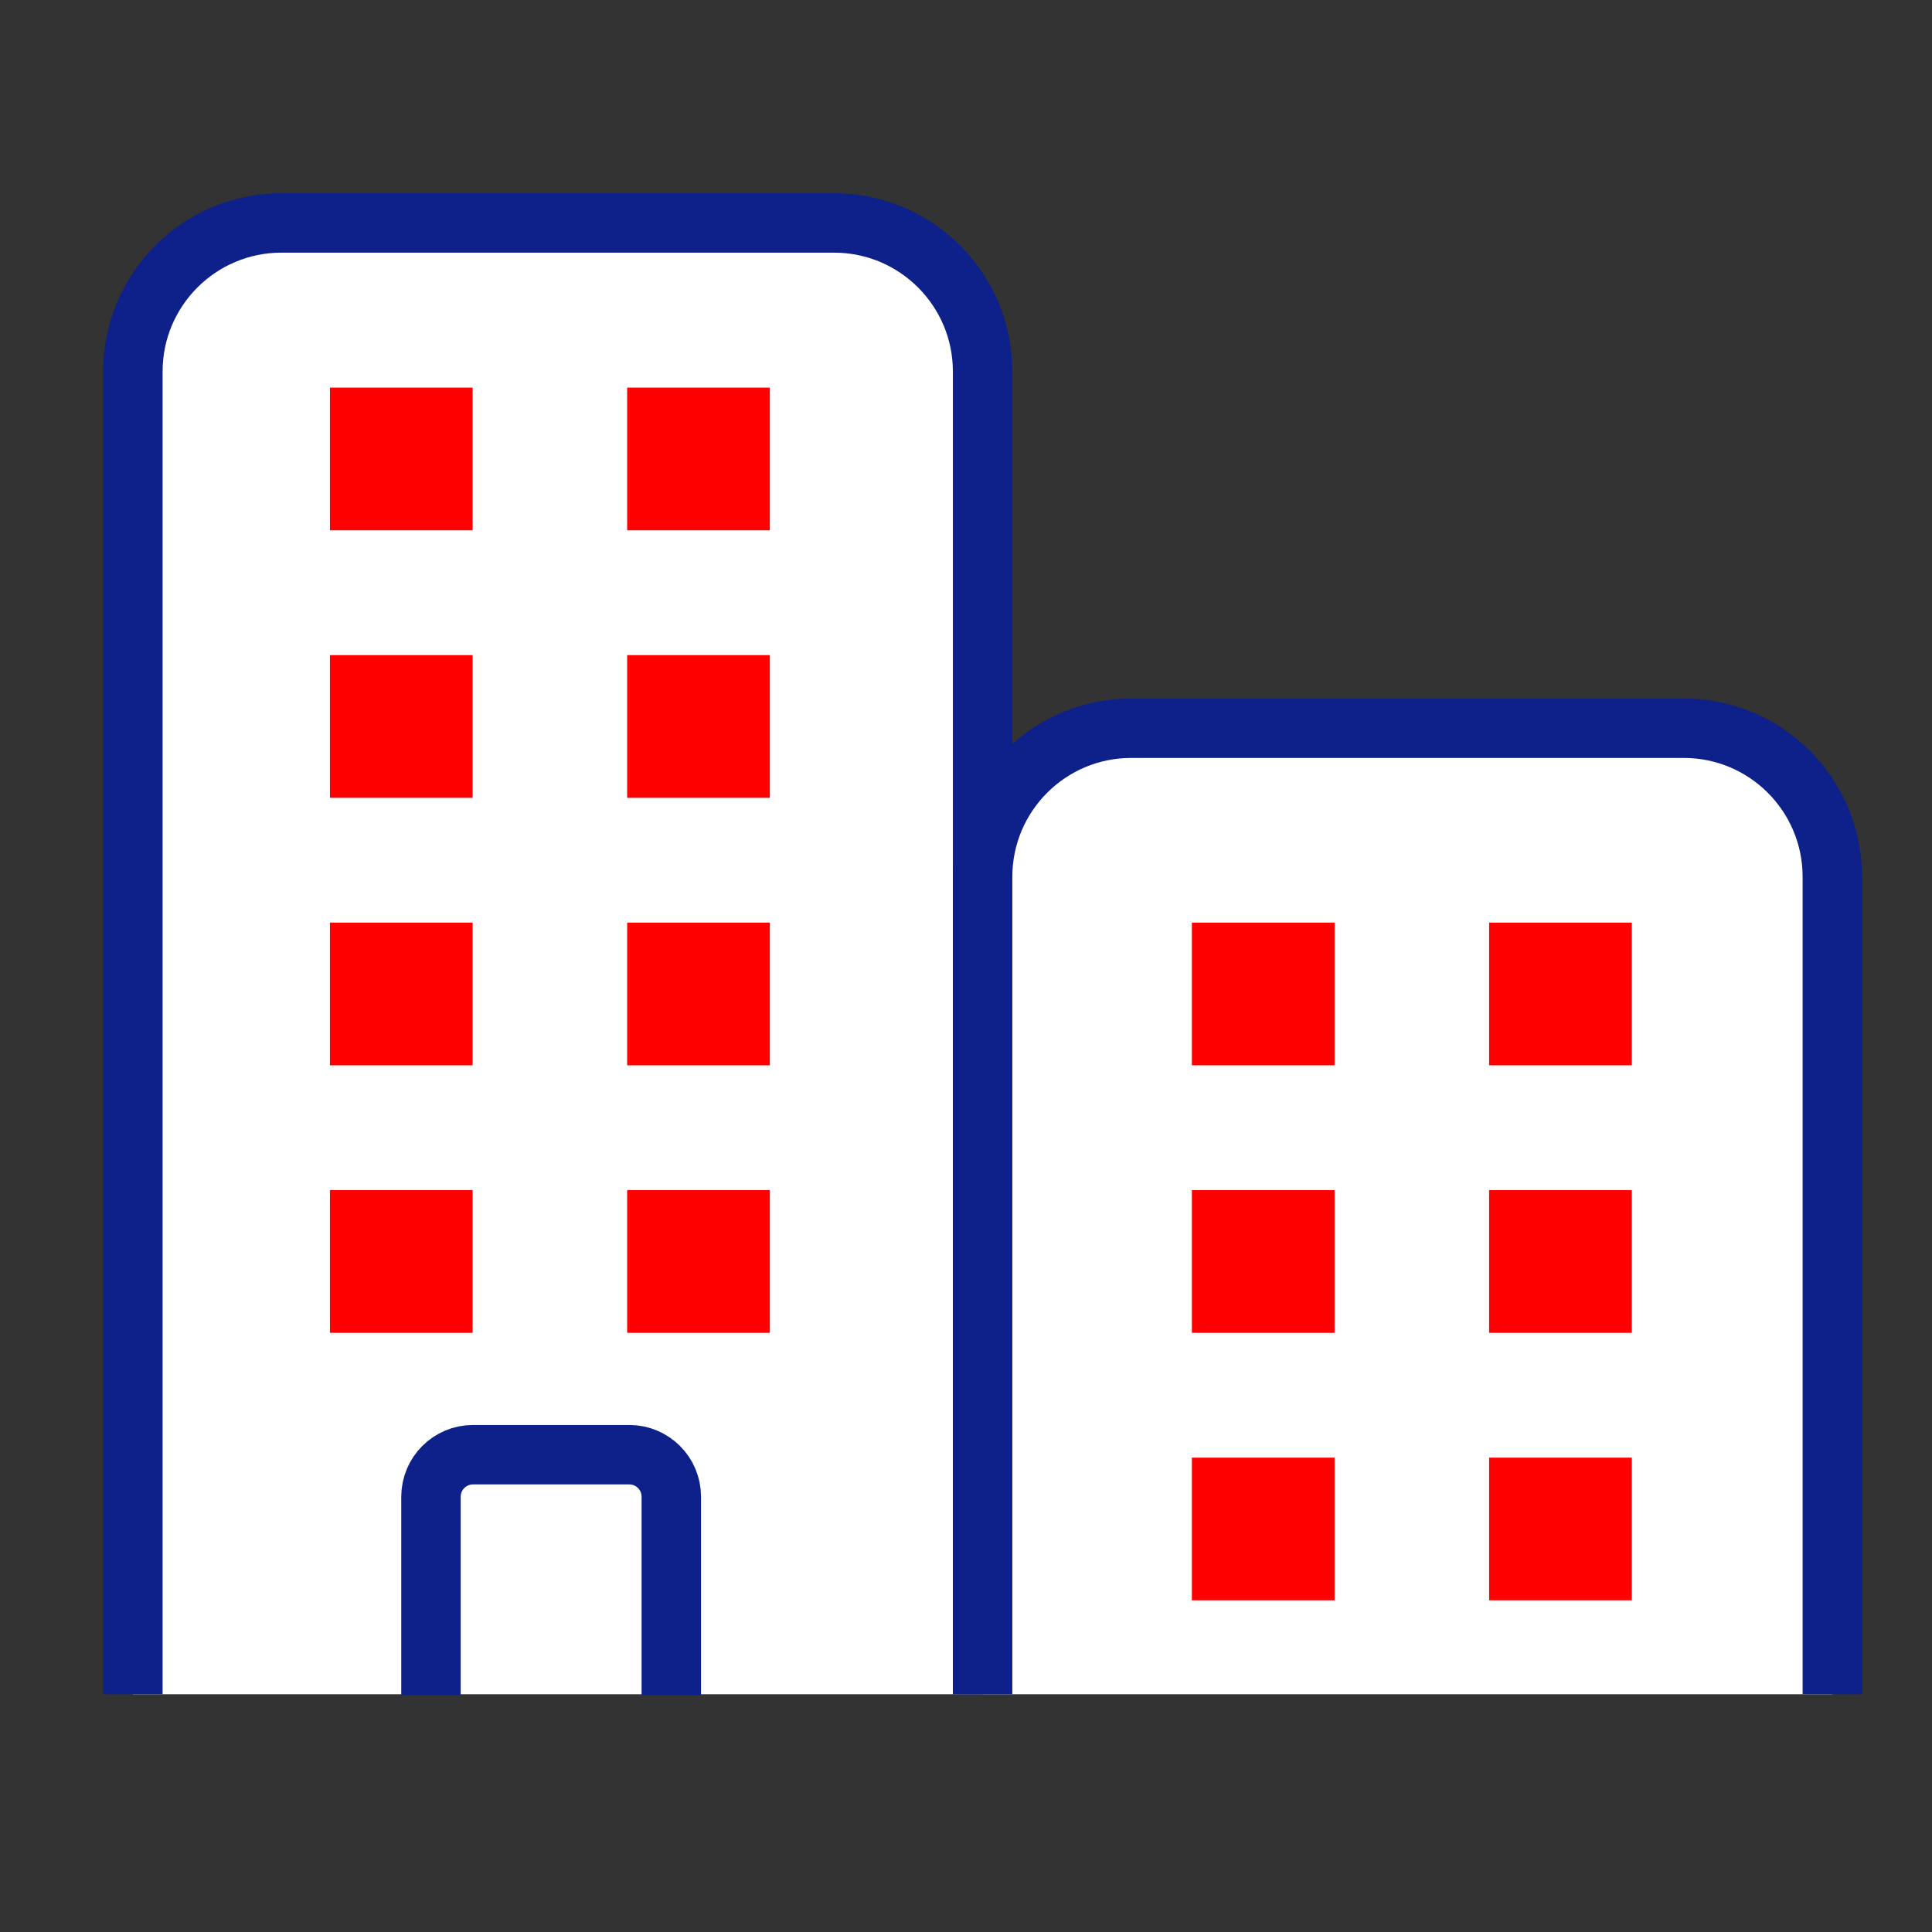 <?xml version="1.0" encoding="UTF-8"?><svg id="b" xmlns="http://www.w3.org/2000/svg" viewBox="0 0 130 130"><rect x="0" y="0" width="130" height="130" fill="#333333" stroke="none"/><defs><style>.d,.e{fill:none;}.d,.f{stroke:#0e208a;stroke-miterlimit:10;stroke-width:4px;}.f{fill:#fff;}.g{fill:#fe0000;}</style></defs><g id="c"><rect class="e" width="130" height="130"/><path class="f" d="M8.941,114V25c0-5.523,4.477-10,10-10h37.176c5.523,0,10,4.477,10,10v89"/><path class="f" d="M66.118,114v-55c0-5.523,4.477-10,10-10h37.176c5.523,0,10,4.477,10,10v55"/><path class="d" d="M29,114.054v-13.343c0-1.562,1.266-2.828,2.828-2.828h10.515c1.562,0,2.828,1.266,2.828,2.828v13.343"/><rect class="g" x="22.2" y="26.082" width="9.6" height="9.6"/><rect class="g" x="42.2" y="26.082" width="9.6" height="9.6"/><rect class="g" x="22.2" y="44.082" width="9.6" height="9.6"/><rect class="g" x="42.2" y="44.082" width="9.6" height="9.6"/><rect class="g" x="22.2" y="62.082" width="9.6" height="9.6"/><rect class="g" x="42.2" y="62.082" width="9.6" height="9.6"/><rect class="g" x="22.2" y="80.082" width="9.6" height="9.6"/><rect class="g" x="42.2" y="80.082" width="9.6" height="9.6"/><rect class="g" x="80.2" y="62.082" width="9.6" height="9.6"/><rect class="g" x="100.2" y="62.082" width="9.6" height="9.6"/><rect class="g" x="80.2" y="80.082" width="9.6" height="9.6"/><rect class="g" x="100.2" y="80.082" width="9.6" height="9.6"/><rect class="g" x="80.2" y="98.082" width="9.6" height="9.6"/><rect class="g" x="100.2" y="98.082" width="9.6" height="9.6"/></g></svg>